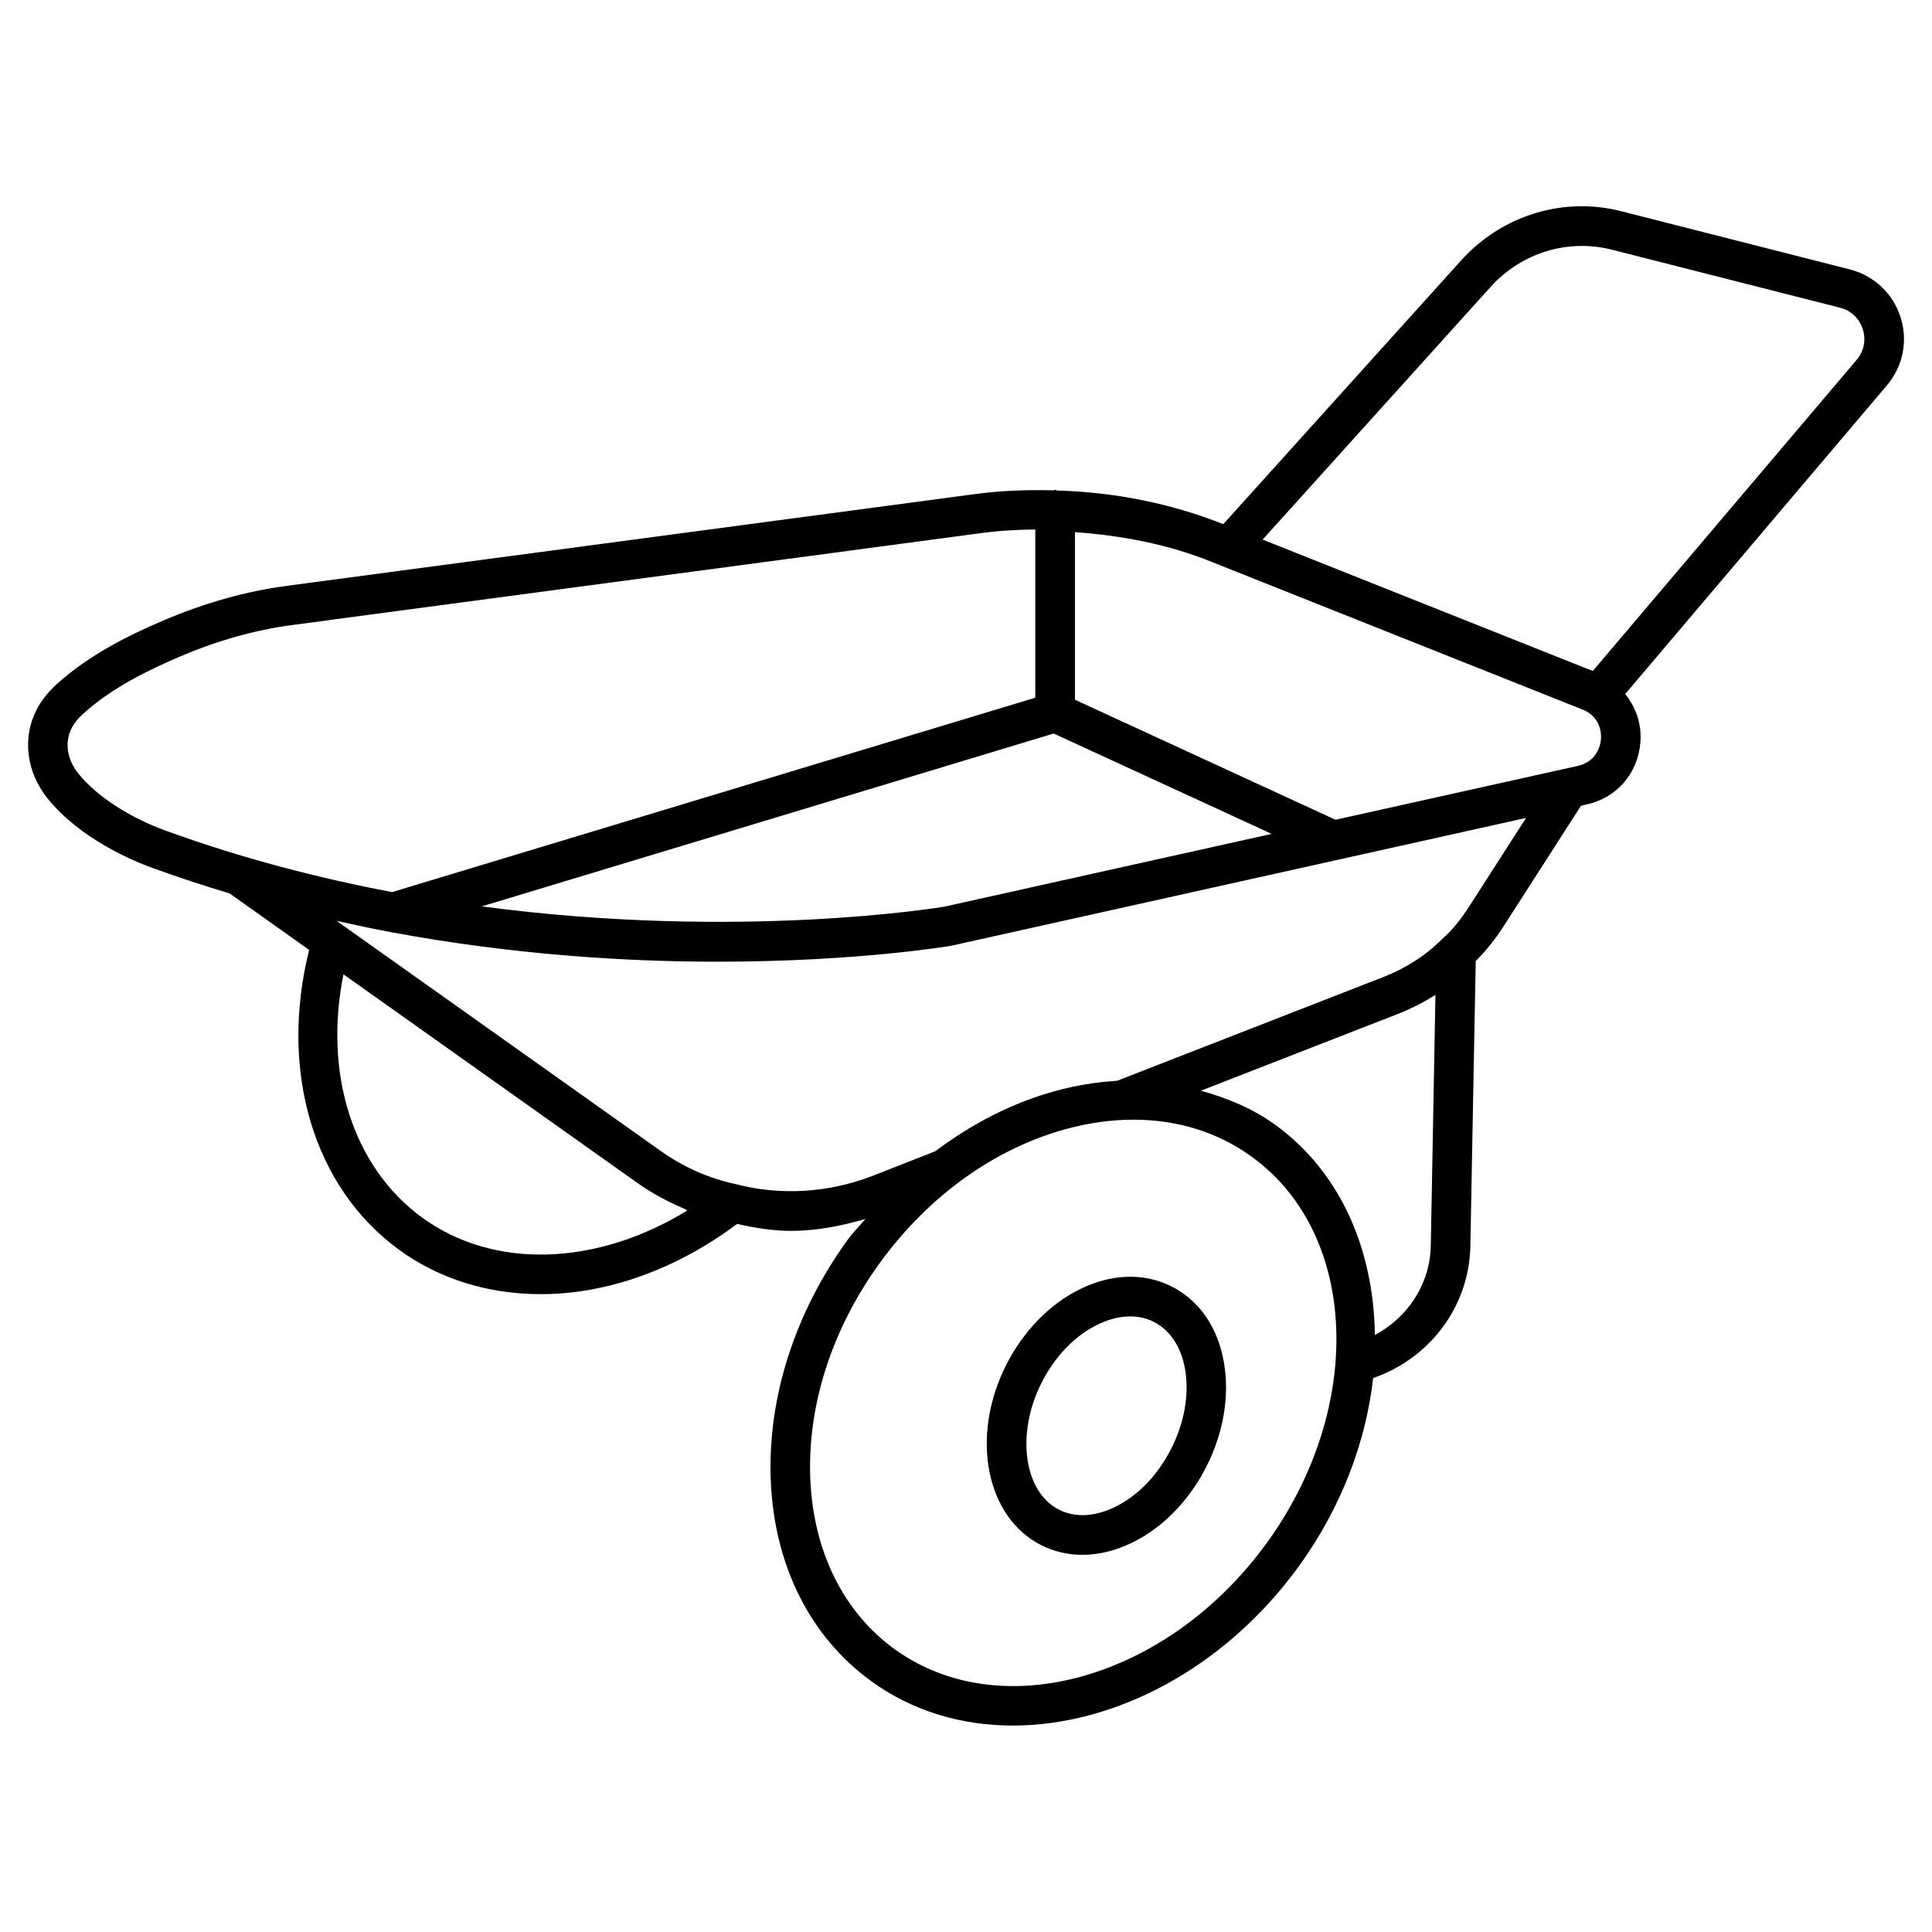 <?xml version="1.0" encoding="UTF-8"?>
<!-- Uploaded to: SVG Repo, www.svgrepo.com, Generator: SVG Repo Mixer Tools -->
<svg fill="#000000" width="800px" height="800px" version="1.1" viewBox="144 144 512 512" xmlns="http://www.w3.org/2000/svg">
 <g>
  <path d="m647.64 227.99c-2.016-6.254-7.031-10.957-13.414-12.594l-60.207-15.324c-15.406-4.094-31.699 0.84-42.57 12.68l-63.27 70.156c-14.023-5.582-28.949-8.48-44.043-8.922-0.188-0.02-0.316-0.211-0.504-0.211-0.148 0-0.23 0.148-0.379 0.168-6.863-0.168-13.75 0.043-20.637 0.965l-182.63 24.352c-10.719 1.406-21.676 4.492-32.531 9.109-8.562 3.652-19.543 8.879-28.445 16.961-2.289 2.098-4.113 4.387-5.375 6.863-3.777 7.473-2.625 16.438 2.981 23.406 8.586 10.645 22.336 16.438 27.836 18.43 6.824 2.477 13.625 4.703 20.402 6.738l21.074 14.969c-7.977 31.949 1.027 62.828 23.785 79.434 10.875 7.914 23.91 11.797 37.598 11.797 17.34 0 35.707-6.402 52.039-18.621 4.66 1.051 9.406 1.848 14.254 1.848 6.633 0 13.266-1.258 19.754-3.168-1.492 1.805-3.168 3.422-4.578 5.332-14.191 19.523-21.477 42.32-20.508 64.234 0.988 22.355 10.41 41.125 26.535 52.879 11 8.02 24.035 11.82 37.598 11.82 26.934 0 56.027-15.051 75.676-42.047 11.418-15.703 17.906-33.145 19.816-50.047 14.758-5.102 25.297-18.598 25.758-34.617l1.426-75.887c3-3 5.457-6.234 7.199-8.922l20.699-32.242 1.387-0.316c8.102-1.742 13.73-8.25 14.359-16.562 0.379-4.871-1.238-9.238-4.031-12.723l69.398-81.848c4.246-5.031 5.59-11.812 3.551-18.09zm-224.4 110.4 57.77 26.598-86.781 19.293c-0.754 0.125-54.117 9.027-122.55-0.082zm-258.46 10.621c-3.043-3.758-3.695-8.27-1.805-12.027 0.672-1.324 1.723-2.625 3.086-3.84 7.727-7.031 17.695-11.754 25.504-15.094 9.992-4.285 20.008-7.098 29.789-8.398l182.65-24.371c4.766-0.652 9.551-0.902 14.359-0.965v44.586l-170.46 51.516c-19.418-3.695-39.613-8.879-59.891-16.246-9.762-3.531-18.449-9.199-23.238-15.16zm91.086 117.66c-18.348-13.371-26.156-38.121-20.844-64.465l77.672 55.125c4.008 2.875 8.293 5.144 12.68 7.012 0.273 0.105 0.504 0.316 0.777 0.441-23.996 14.734-51.266 15.742-70.285 1.887zm223.73 86.383c-26.176 35.938-70.43 48.406-98.621 27.918-13.477-9.824-21.371-25.758-22.23-44.859-0.859-19.543 5.711-39.988 18.516-57.559 12.805-17.59 30.25-30.125 49.102-35.309 6.129-1.68 12.176-2.519 18.012-2.519 11.672 0 22.484 3.336 31.469 9.91 28.23 20.551 29.91 66.48 3.754 102.42zm28.758-55.27c-0.293-22.504-9.004-43.035-26.305-55.629-5.984-4.367-12.742-7.137-19.797-9.109l51.871-20.215c3.695-1.426 7.137-3.191 10.285-5.184l-1.238 66.691c-0.289 10.133-6.211 18.887-14.816 23.445zm25.086-113.7c-2.519 3.906-4.703 6.551-7.305 8.816-4.344 4.344-9.656 7.766-15.828 10.141l-70.262 27.375c-5.394 0.336-10.875 1.195-16.438 2.731-11.273 3.086-22 8.629-31.762 15.953l-16.898 6.633c-11.547 4.41-24.203 5.144-35.855 2.098-7.262-1.531-14.086-4.578-20.301-9.027l-83.969-59.617-1.637-1.156c4.996 1.113 9.973 2.184 14.863 3.086h0.02c31.93 5.898 61.715 7.746 86.027 7.746 37.031 0 61.527-4.137 62.137-4.262l152.19-33.84zm28.676-37.113-64.195 14.273-69.043-31.805v-44.418c12.426 0.902 24.75 3.211 36.297 7.914l98.117 39.066c3.988 1.512 5.184 5.039 4.977 7.852-0.211 2.856-1.934 6.195-6.152 7.117zm73.953-107.65-69.965 82.5-87.496-34.824 60.605-67.176c8.23-8.941 20.488-12.637 32.18-9.594l60.246 15.324c2.898 0.734 5.082 2.793 6.004 5.648 0.926 2.875 0.336 5.836-1.574 8.121z"/>
  <path d="m454.49 484.93c-7.391-3.715-16.102-3.402-24.582 0.859-7.934 3.988-14.801 11.105-19.293 20.004-9.508 18.852-5.375 40.242 9.277 47.672 3.422 1.723 7.137 2.582 10.957 2.582 4.449 0 9.07-1.156 13.602-3.441 7.934-3.988 14.777-11.082 19.27-19.965 4.512-8.922 6.152-18.641 4.66-27.414-1.566-9.383-6.519-16.562-13.891-20.297zm-0.102 42.969c-3.465 6.887-8.668 12.344-14.633 15.324-5.457 2.769-10.812 3.043-15.113 0.859-9.32-4.723-11.461-20.09-4.641-33.586 3.465-6.906 8.668-12.363 14.633-15.344 3.043-1.512 6.047-2.289 8.859-2.289 2.227 0 4.344 0.461 6.277 1.449 4.324 2.184 7.285 6.676 8.312 12.68 1.09 6.57-0.191 14-3.695 20.906z"/>
 </g>
</svg>